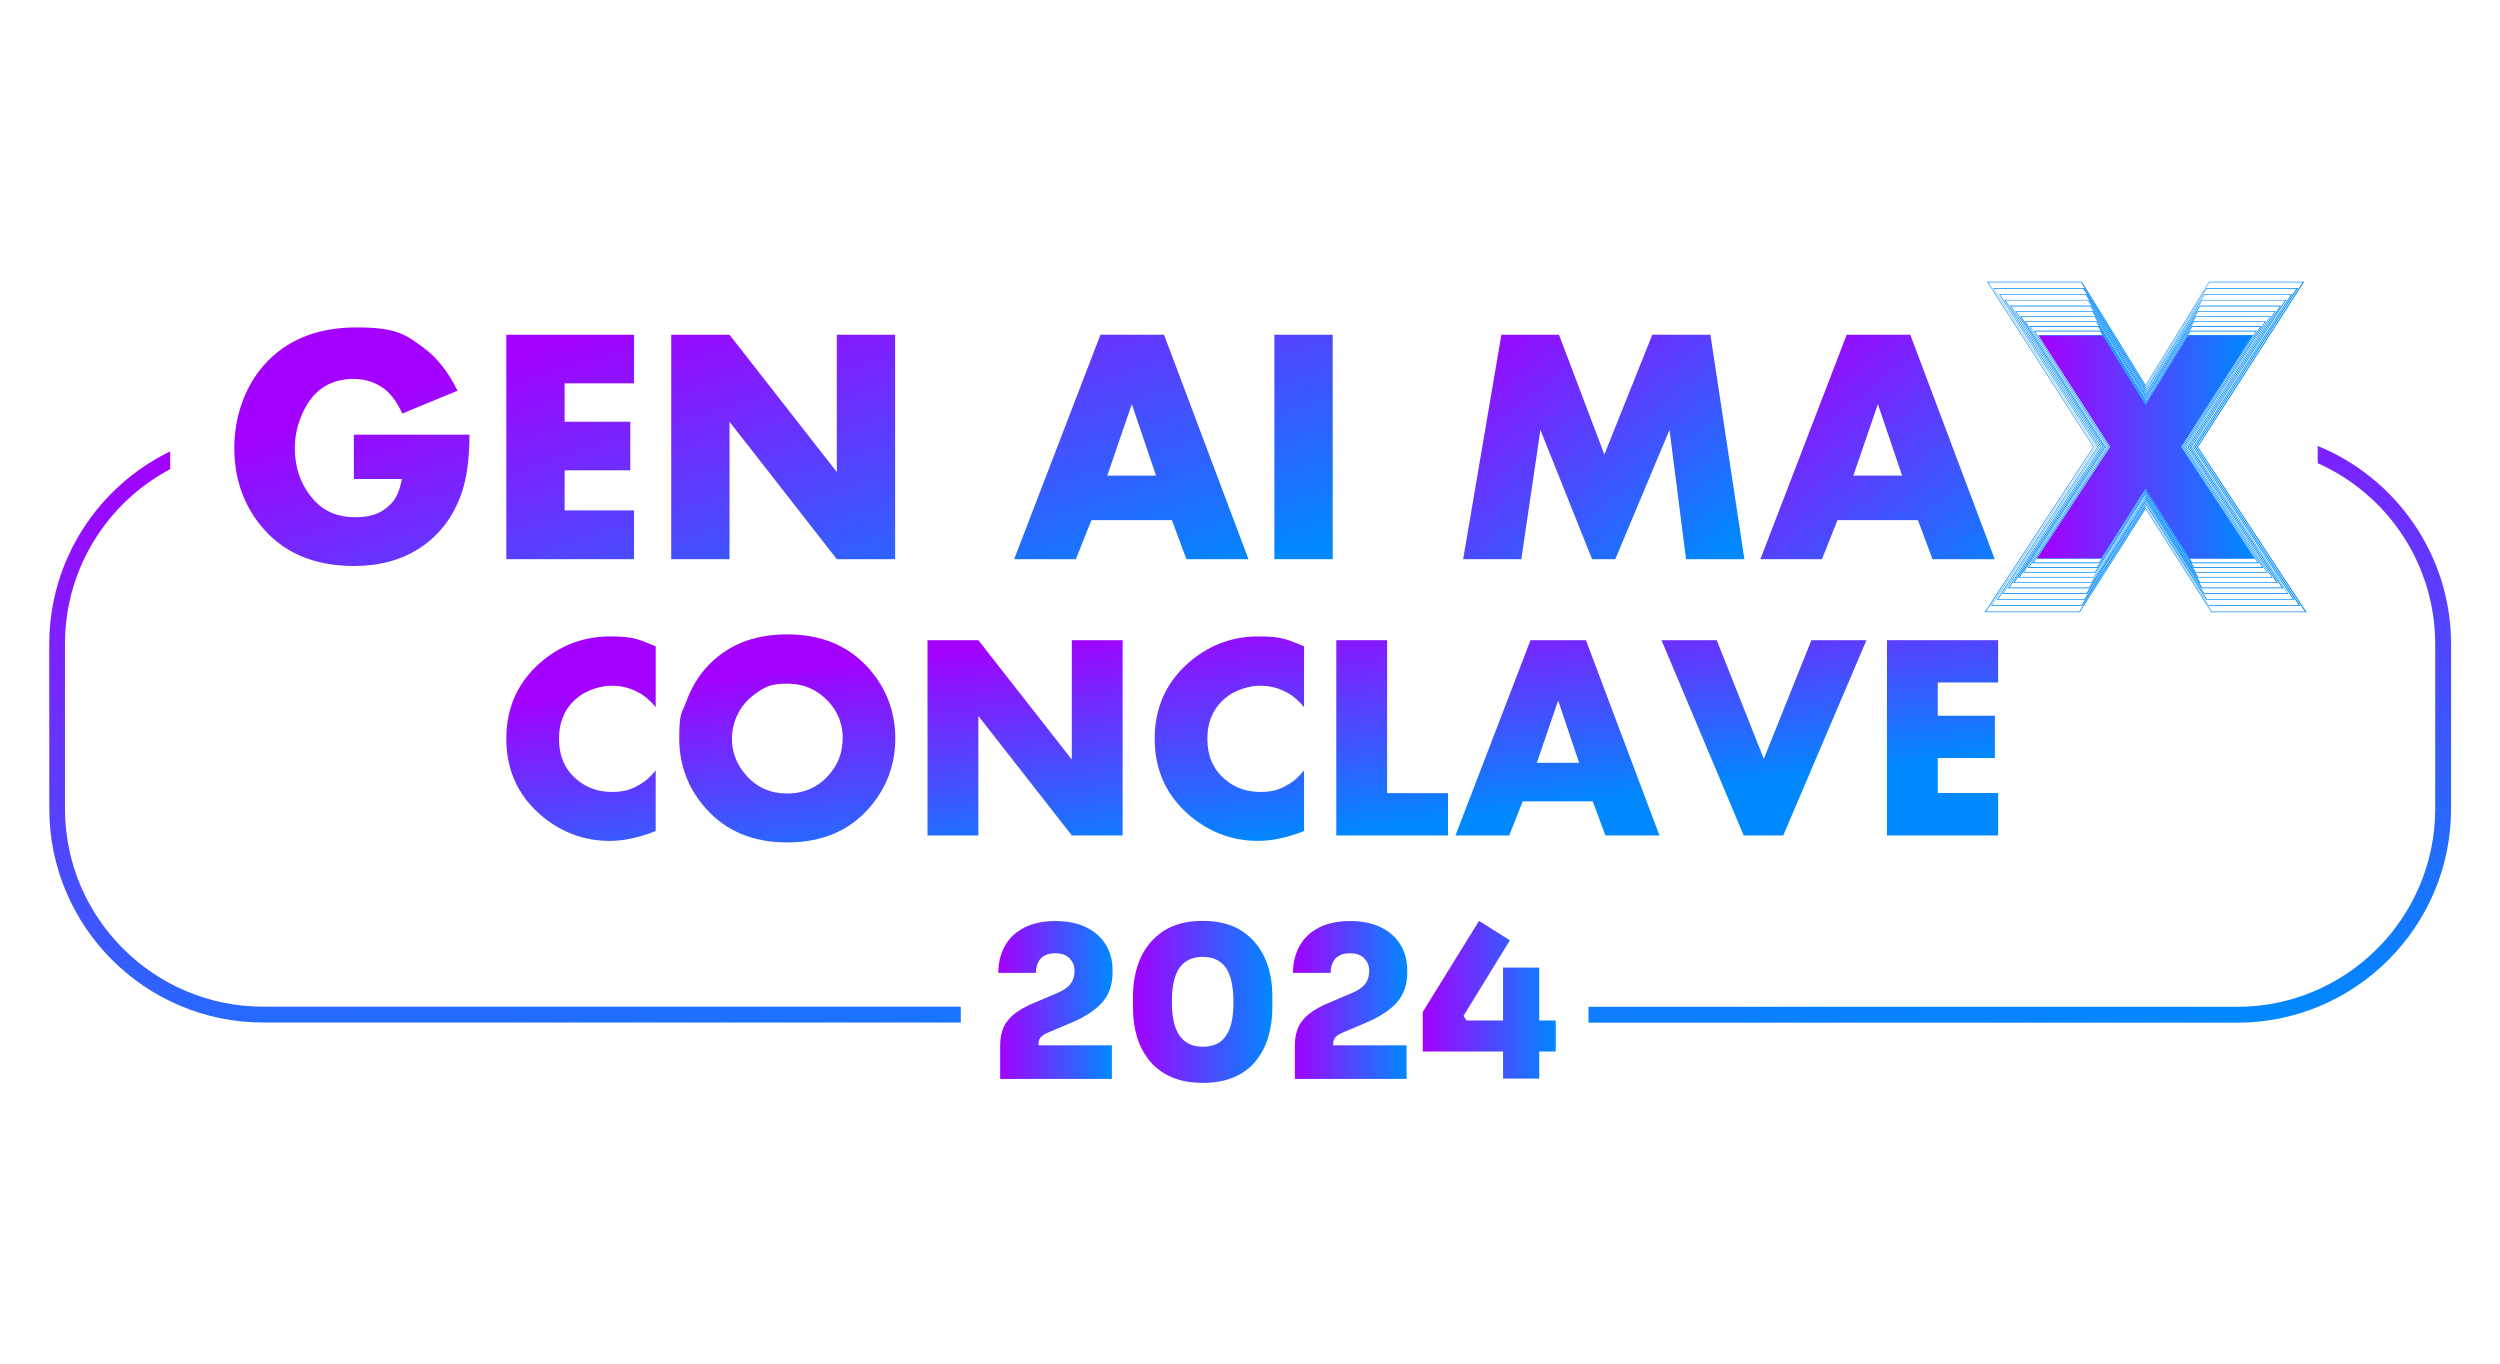 <svg xmlns="http://www.w3.org/2000/svg" xmlns:xlink="http://www.w3.org/1999/xlink" viewBox="0 0 1466 800"><defs><style> .cls-1 { fill: url(#linear-gradient-15); } .cls-2 { fill: url(#linear-gradient-13); } .cls-3 { fill: url(#linear-gradient-28); } .cls-4 { fill: url(#linear-gradient-42); } .cls-5 { fill: url(#linear-gradient-2); } .cls-6 { fill: url(#linear-gradient-25); } .cls-7 { fill: url(#linear-gradient-10); } .cls-8 { fill: url(#linear-gradient-12); } .cls-9 { fill: url(#linear-gradient-40); } .cls-10 { fill: url(#linear-gradient-27); } .cls-11 { fill: url(#linear-gradient-37); } .cls-12 { fill: url(#linear-gradient-39); } .cls-13 { fill: url(#linear-gradient-26); } .cls-14 { fill: url(#linear-gradient-4); } .cls-15 { fill: url(#linear-gradient-35); } .cls-16 { fill: url(#linear-gradient-30); } .cls-17 { fill: url(#linear-gradient-3); } .cls-18 { fill: url(#linear-gradient-34); } .cls-19 { fill: url(#linear-gradient-5); } .cls-20 { fill: url(#linear-gradient-38); } .cls-21 { fill: url(#linear-gradient-22); } .cls-22 { fill: url(#linear-gradient-24); } .cls-23 { fill: url(#linear-gradient-33); } .cls-24 { fill: url(#linear-gradient-8); } .cls-25 { fill: url(#linear-gradient-14); } .cls-26 { fill: url(#linear-gradient-29); } .cls-27 { fill: url(#linear-gradient-20); } .cls-28 { fill: url(#linear-gradient-17); } .cls-29 { fill: url(#linear-gradient-7); } .cls-30 { fill: url(#linear-gradient-9); } .cls-31 { fill: url(#linear-gradient-11); } .cls-32 { fill: url(#linear-gradient-19); } .cls-33 { fill: url(#linear-gradient-6); } .cls-34 { fill: url(#linear-gradient-36); } .cls-35 { fill: url(#linear-gradient-21); } .cls-36 { fill: url(#linear-gradient-32); } .cls-37 { fill: url(#linear-gradient-41); } .cls-38 { fill: url(#linear-gradient-16); } .cls-39 { fill: url(#linear-gradient); } .cls-40 { fill: url(#linear-gradient-23); } .cls-41 { fill: url(#linear-gradient-31); } .cls-42 { fill: #0089ff; } .cls-43 { fill: url(#linear-gradient-18); } </style><linearGradient id="linear-gradient" x1="714.7" y1="212" x2="752.1" y2="648" gradientUnits="userSpaceOnUse"><stop offset="0" stop-color="#a400ff"></stop><stop offset="1" stop-color="#0089ff"></stop></linearGradient><linearGradient id="linear-gradient-2" x1="198.6" y1="238.2" x2="270.1" y2="473.1" xlink:href="#linear-gradient"></linearGradient><linearGradient id="linear-gradient-3" x1="316.2" y1="202.4" x2="387.7" y2="437.3" xlink:href="#linear-gradient"></linearGradient><linearGradient id="linear-gradient-4" x1="430.5" y1="167.7" x2="502" y2="402.6" xlink:href="#linear-gradient"></linearGradient><linearGradient id="linear-gradient-5" x1="599.1" y1="116.4" x2="670.6" y2="351.2" xlink:href="#linear-gradient"></linearGradient><linearGradient id="linear-gradient-6" x1="709.8" y1="82.7" x2="781.3" y2="317.5" xlink:href="#linear-gradient"></linearGradient><linearGradient id="linear-gradient-7" x1="871.4" y1="186.6" x2="989.8" y2="337.8" xlink:href="#linear-gradient"></linearGradient><linearGradient id="linear-gradient-8" x1="1035.2" y1="209.9" x2="1153.7" y2="361" xlink:href="#linear-gradient"></linearGradient><linearGradient id="linear-gradient-9" x1="340.5" y1="406.4" x2="356.9" y2="541.2" xlink:href="#linear-gradient"></linearGradient><linearGradient id="linear-gradient-10" x1="456.7" y1="392.3" x2="473.1" y2="527.1" xlink:href="#linear-gradient"></linearGradient><linearGradient id="linear-gradient-11" x1="594.2" y1="375.6" x2="610.5" y2="510.4" xlink:href="#linear-gradient"></linearGradient><linearGradient id="linear-gradient-12" x1="715.2" y1="360.9" x2="731.6" y2="495.8" xlink:href="#linear-gradient"></linearGradient><linearGradient id="linear-gradient-13" x1="801" y1="350.5" x2="817.3" y2="485.4" xlink:href="#linear-gradient"></linearGradient><linearGradient id="linear-gradient-14" x1="895.1" y1="339.1" x2="911.4" y2="473.9" xlink:href="#linear-gradient"></linearGradient><linearGradient id="linear-gradient-15" x1="1028.1" y1="323" x2="1044.4" y2="457.8" xlink:href="#linear-gradient"></linearGradient><linearGradient id="linear-gradient-16" x1="1124.4" y1="311.3" x2="1140.7" y2="446.2" xlink:href="#linear-gradient"></linearGradient><linearGradient id="linear-gradient-17" x1="1199.1" y1="262.1" x2="1317.2" y2="262.1" xlink:href="#linear-gradient"></linearGradient><linearGradient id="linear-gradient-18" x1="1198.9" y1="262.1" x2="1317.4" y2="262.1" xlink:href="#linear-gradient"></linearGradient><linearGradient id="linear-gradient-19" x1="1198.7" y1="262.1" x2="1317.6" y2="262.1" xlink:href="#linear-gradient"></linearGradient><linearGradient id="linear-gradient-20" x1="1198.4" y1="262.1" x2="1317.8" y2="262.1" xlink:href="#linear-gradient"></linearGradient><linearGradient id="linear-gradient-21" x1="1198.2" y1="262.1" x2="1318" y2="262.1" xlink:href="#linear-gradient"></linearGradient><linearGradient id="linear-gradient-22" x1="1198" y1="262.1" x2="1318.3" y2="262.1" xlink:href="#linear-gradient"></linearGradient><linearGradient id="linear-gradient-23" x1="1197.8" y1="262.1" x2="1318.5" y2="262.1" xlink:href="#linear-gradient"></linearGradient><linearGradient id="linear-gradient-24" x1="1197.6" y1="262.1" x2="1318.7" y2="262.1" xlink:href="#linear-gradient"></linearGradient><linearGradient id="linear-gradient-25" x1="1197.4" y1="262.1" x2="1318.9" y2="262.1" xlink:href="#linear-gradient"></linearGradient><linearGradient id="linear-gradient-26" x1="1197.1" y1="262.1" x2="1319.1" y2="262.1" xlink:href="#linear-gradient"></linearGradient><linearGradient id="linear-gradient-27" x1="1196.9" y1="262.1" x2="1319.3" y2="262.1" xlink:href="#linear-gradient"></linearGradient><linearGradient id="linear-gradient-28" x1="1196.7" y1="262.1" x2="1319.6" y2="262.1" xlink:href="#linear-gradient"></linearGradient><linearGradient id="linear-gradient-29" x1="1196.5" y1="262.1" x2="1319.8" y2="262.1" xlink:href="#linear-gradient"></linearGradient><linearGradient id="linear-gradient-30" x1="1196.2" y1="262.1" x2="1320" y2="262.1" xlink:href="#linear-gradient"></linearGradient><linearGradient id="linear-gradient-31" x1="1196" y1="262.1" x2="1320.2" y2="262.1" xlink:href="#linear-gradient"></linearGradient><linearGradient id="linear-gradient-32" x1="1195.8" y1="262.1" x2="1320.5" y2="262.1" xlink:href="#linear-gradient"></linearGradient><linearGradient id="linear-gradient-33" x1="1195.6" y1="262.1" x2="1320.7" y2="262.1" xlink:href="#linear-gradient"></linearGradient><linearGradient id="linear-gradient-34" x1="1195.3" y1="262.1" x2="1320.9" y2="262.1" xlink:href="#linear-gradient"></linearGradient><linearGradient id="linear-gradient-35" x1="1195.1" y1="262.1" x2="1321.1" y2="262.1" xlink:href="#linear-gradient"></linearGradient><linearGradient id="linear-gradient-36" x1="1194.9" y1="262.1" x2="1321.4" y2="262.1" xlink:href="#linear-gradient"></linearGradient><linearGradient id="linear-gradient-37" x1="1194.7" y1="262.1" x2="1321.6" y2="262.1" xlink:href="#linear-gradient"></linearGradient><linearGradient id="linear-gradient-38" x1="1198.2" y1="262.1" x2="1317.6" y2="262.1" xlink:href="#linear-gradient"></linearGradient><linearGradient id="linear-gradient-39" x1="585.3" y1="586.3" x2="652.2" y2="586.3" xlink:href="#linear-gradient"></linearGradient><linearGradient id="linear-gradient-40" x1="664.5" y1="587.5" x2="746.3" y2="587.5" xlink:href="#linear-gradient"></linearGradient><linearGradient id="linear-gradient-41" x1="758.1" y1="586.3" x2="825" y2="586.3" xlink:href="#linear-gradient"></linearGradient><linearGradient id="linear-gradient-42" x1="834.3" y1="586.3" x2="912.3" y2="586.3" xlink:href="#linear-gradient"></linearGradient></defs><g><g id="Layer_1"><path class="cls-39" d="M1359.1,261.5v10.1c40.6,18.1,68.9,58.9,68.9,106.1v96.6c0,64-52.1,116.1-116.1,116.1h-380.4v9.3h380.4c69.1,0,125.4-56.2,125.4-125.4v-96.6c0-52.4-32.4-97.5-78.2-116.2ZM38.1,474.2v-96.6c0-44.4,25-83,61.7-102.5v-10.4c-41.9,20.3-70.9,63.3-70.9,112.9v96.6c0,69.1,56.2,125.4,125.4,125.4h409.1v-9.3H154.2c-64,0-116.1-52.1-116.1-116.1Z"></path><g><g><path class="cls-5" d="M275.3,254.8c0,14.3-1.6,25.9-4.8,34.9-4.9,13.7-13,24.2-24.2,31.6-10.9,7.1-23.7,10.6-38.6,10.6-24.2,0-42.7-8.2-55.6-24.7-9.8-12.5-14.7-27.3-14.7-44.6s5.7-35.2,17.2-48.3c13-14.8,31.1-22.3,54.4-22.3s28.7,4,39.5,12c7.7,5.7,14.3,14,19.8,25.1l-32.4,13.4c-2.8-6.1-6-10.7-9.7-13.8-5.3-4.3-11.6-6.5-18.9-6.5-14.9,0-25.3,7.7-31.1,23-2.2,5.6-3.3,11.5-3.3,17.5,0,12.5,4,22.9,11.9,31.3,5.9,6.2,13.7,9.3,23.5,9.3s15.6-2.5,20.7-7.6c3.4-3.3,5.5-8.3,6.6-14.8h-28.1v-26h67.9Z"></path><path class="cls-17" d="M371.8,327.9h-74.9v-131.6h74.9v28.5h-40.7v22.5h38.5v28.5h-38.5v23.5h40.7v28.5Z"></path><path class="cls-14" d="M524.9,327.9h-34.2l-62.9-80.6v80.6h-34.2v-131.6h34.2l62.9,80.5v-80.5h34.2v131.6Z"></path><path class="cls-19" d="M732.2,327.9h-36.5l-8.5-22.9h-47.2l-9.1,22.9h-36.2l50.6-131.6h37.3l49.5,131.6ZM677.9,278.9l-14.2-41.9-14.4,41.9h28.5Z"></path><path class="cls-33" d="M781.5,327.9h-34.2v-131.6h34.2v131.6Z"></path></g><g><path class="cls-29" d="M1022.9,327.9h-34.2l-9.7-75.8-31.8,75.8h-13.6l-30.3-75.8-11.2,75.8h-34.1l22.4-131.6h33.8l26.6,70.2,28.1-70.2h34.1l19.9,131.6Z"></path><path class="cls-24" d="M1169.7,327.9h-36.5l-8.5-22.9h-47.2l-9.1,22.9h-36.1l50.6-131.6h37.3l49.5,131.6ZM1115.4,278.9l-14.2-41.9-14.4,41.9h28.5Z"></path></g><g><path class="cls-30" d="M384.5,487.3c-9.7,3.9-18.7,5.8-27,5.8-14.4,0-27.3-4.6-38.8-13.8-14.5-11.8-21.8-27.2-21.8-46.1s7.3-34.4,21.8-46.2c11.4-9.2,24.4-13.8,39-13.8s16.9,1.9,26.8,5.8v35.7c-2.8-3.4-5.7-6-8.6-7.8-5.3-3.2-11-4.8-17.1-4.8s-14.5,2.3-20.2,7c-7.2,5.9-10.8,14-10.8,24.2s3.6,18.3,10.8,24.1c5.7,4.7,12.4,7,20.2,7s11.8-1.6,17.1-4.8c2.9-1.7,5.7-4.3,8.6-7.8v35.7Z"></path><path class="cls-7" d="M525,433.1c0,15.5-5.2,29.2-15.5,40.9-11.8,13.4-27.8,20-47.9,20s-36-6.7-47.8-20c-10.3-11.7-15.5-25.4-15.5-40.9s1.4-14.4,4.2-21.9c2.8-7.5,6.5-13.9,11.2-19.2,11.8-13.4,27.8-20,47.9-20s36.1,6.7,47.9,20c10.3,11.7,15.5,25.4,15.5,41ZM494.2,433.1c0-8.1-2.6-15.1-7.7-20.9-6.6-7.5-14.9-11.3-24.8-11.3s-13,1.9-18.6,5.8-9.5,9-11.9,15.3c-1.3,3.6-2,7.3-2,11.1,0,7.7,2.6,14.7,7.7,20.8,6.4,7.6,14.6,11.4,24.7,11.4s18.4-3.8,24.8-11.3c5.2-6,7.7-13,7.7-20.9Z"></path><path class="cls-31" d="M658.3,489.9h-29.8l-54.8-70.1v70.1h-29.8v-114.5h29.8l54.8,70v-70h29.8v114.5Z"></path><path class="cls-8" d="M764.7,487.3c-9.7,3.9-18.7,5.8-27,5.8-14.4,0-27.3-4.6-38.8-13.8-14.5-11.8-21.8-27.2-21.8-46.1s7.3-34.4,21.8-46.2c11.4-9.2,24.4-13.8,39-13.8s16.9,1.9,26.8,5.8v35.7c-2.8-3.4-5.7-6-8.6-7.8-5.3-3.2-11-4.8-17.1-4.8s-14.5,2.3-20.2,7c-7.2,5.9-10.8,14-10.8,24.2s3.6,18.3,10.8,24.1c5.7,4.7,12.4,7,20.2,7s11.8-1.6,17.1-4.8c2.9-1.7,5.7-4.3,8.6-7.8v35.7Z"></path><path class="cls-2" d="M849.1,489.9h-65.5v-114.5h29.8v89.7h35.7v24.8Z"></path><path class="cls-25" d="M973.2,489.9h-31.8l-7.4-20h-41.1l-7.9,20h-31.5l44-114.5h32.5l43.1,114.5ZM926,447.3l-12.3-36.5-12.5,36.5h24.8Z"></path><path class="cls-1" d="M1094.5,375.4l-48.8,114.5h-23.2l-48.2-114.5h32.4l27.6,69.6,27.9-69.6h32.3Z"></path><path class="cls-38" d="M1171.7,489.9h-65.2v-114.5h65.2v24.8h-35.4v19.5h33.5v24.8h-33.5v20.5h35.4v24.8Z"></path></g><g><g><path class="cls-42" d="M1352.5,359h-55.8c0-.1-38.5-60.6-38.5-60.6l-38.6,60.6h-55.8l63.7-96.9-62.3-96.9h55.6c0,.1,37.4,60.6,37.4,60.6l37.2-60.6h55.8l-.2.3-62.1,96.6,63.7,96.9ZM1296.9,358.6h54.7l-63.4-96.5,62-96.5h-54.7l-37.4,61-37.7-61h-54.5l62,96.5h0c0,.1-63.3,96.5-63.3,96.5h54.7l38.8-61,38.8,61Z"></path><path class="cls-42" d="M1348.9,355.3h-53.7c0-.1-37-58.3-37-58.3l-37.1,58.3h-53.7l61.3-93.2-59.9-93.2h53.5c0,.1,35.9,58.3,35.9,58.3l35.7-58.3h53.7l-.2.3-59.7,92.9,61.3,93.2ZM1295.4,354.9h52.6l-61-92.8,59.6-92.8h-52.6l-36,58.6-36.3-58.6h-52.4l59.6,92.8h0c0,.1-60.9,92.8-60.9,92.8h52.6l37.3-58.6,37.3,58.6Z"></path><path class="cls-42" d="M1345.4,351.7h-51.7c0-.1-35.6-56-35.6-56l-35.6,56h-51.6l58.9-89.6-57.6-89.6h51.4c0,.1,34.6,56,34.6,56l34.4-56h51.6l-.2.3-57.4,89.3,58.9,89.6ZM1294,351.3h50.6l-58.6-89.2,57.3-89.2h-50.6l-34.6,56.4-34.9-56.4h-50.3l57.3,89.2h0c0,.1-58.5,89.2-58.5,89.2h50.6l35.9-56.4,35.9,56.4Z"></path><path class="cls-42" d="M1342.1,348.3h-49.7c0-.1-34.2-53.9-34.2-53.9l-34.3,53.9h-49.7l56.6-86.2-55.4-86.2h49.5c0,.1,33.2,53.8,33.2,53.8l33-53.8h49.6l-.2.3-55.2,85.9,56.6,86.2ZM1292.6,347.8h48.6l-56.4-85.8,55.1-85.8h-48.6l-33.3,54.2-33.5-54.2h-48.4l55.1,85.8h0c0,.1-56.3,85.8-56.3,85.8h48.6l34.5-54.2,34.5,54.2Z"></path><path class="cls-42" d="M1338.8,345h-47.8c0-.1-32.9-51.8-32.9-51.8l-32.9,51.8h-47.8l54.5-82.9-53.3-82.9h47.6c0,.1,31.9,51.8,31.9,51.8l31.8-51.8h47.8l-.2.3-53.1,82.5,54.5,82.9ZM1291.3,344.5h46.7l-54.2-82.4,53-82.4h-46.7l-32,52.2-32.2-52.2h-46.5l53,82.4h0c0,.1-54.1,82.4-54.1,82.4h46.7l33.2-52.1,33.2,52.1Z"></path><path class="cls-42" d="M1335.7,341.8h-46c0-.1-31.6-49.8-31.6-49.8l-31.7,49.8h-45.9l52.4-79.7-51.2-79.7h45.8c0,.1,30.7,49.8,30.7,49.8l30.5-49.8h45.9l-.2.3-51,79.4,52.4,79.7ZM1290,341.4h44.9l-52.1-79.3,51-79.3h-44.9l-30.8,50.2-31-50.2h-44.7l51,79.3h0c0,.1-52,79.3-52,79.3h44.9l31.9-50.2,31.9,50.2Z"></path><path class="cls-42" d="M1332.8,338.7h-44.3c0-.1-30.4-47.9-30.4-47.9l-30.5,47.9h-44.2l50.4-76.6-49.3-76.6h44c0,.1,29.5,47.8,29.5,47.8l29.4-47.8h44.2l-.2.3-49.1,76.3,50.4,76.6ZM1288.8,338.3h43.2l-50.1-76.2,49-76.2h-43.2l-29.6,48.2-29.8-48.2h-42.9l49,76.2h0c0,.1-50,76.2-50,76.2h43.2l30.7-48.2,30.7,48.2Z"></path><path class="cls-42" d="M1329.9,335.8h-42.6c0-.1-29.2-46-29.2-46l-29.3,46h-42.5l48.4-73.7-47.4-73.7h42.4c0,.1,28.4,46,28.4,46l28.2-46h42.5l-.2.3-47.2,73.4,48.4,73.7ZM1287.6,335.4h41.5l-48.2-73.3,47.1-73.3h-41.5l-28.5,46.4-28.7-46.4h-41.3l47.1,73.3h0c0,.1-48.1,73.3-48.1,73.3h41.5l29.5-46.4,29.5,46.4Z"></path><path class="cls-42" d="M1327.2,333h-41c0-.1-28.1-44.2-28.1-44.2l-28.1,44.2h-40.9l46.6-70.9-45.6-70.9h40.8c0,.1,27.3,44.2,27.3,44.2l27.1-44.2h40.9l-45.6,70.9,46.6,70.9ZM1286.5,332.5h39.9l-46.3-70.4,45.3-70.4h-39.9l-27.4,44.6-27.6-44.6h-39.7l45.3,70.4h0c0,.1-46.2,70.4-46.2,70.4h39.9l28.4-44.6,28.4,44.6Z"></path><path class="cls-42" d="M1324.5,330.3h-39.4c0-.1-27-42.5-27-42.5l-27.1,42.5h-39.3l44.8-68.2-43.8-68.2h39.2c0,.1,26.2,42.5,26.2,42.5l26.1-42.5h39.3l-43.8,68.2,44.8,68.2ZM1285.4,329.8h38.3l-44.5-67.7,43.5-67.7h-38.3l-26.3,42.9-26.5-42.9h-38.1l43.5,67.7h0c0,.1-44.4,67.7-44.4,67.7h38.3l27.3-42.9,27.3,42.9Z"></path><path class="cls-42" d="M1322,327.6h-37.9c0-.1-25.9-40.9-25.9-40.9l-26,40.9h-37.9l43.1-65.6-42.1-65.5h37.7c0,.1,25.2,40.9,25.2,40.9l25.1-40.9h37.9l-42.1,65.5,43.1,65.6ZM1284.4,327.2h36.8l-42.8-65.1,41.9-65.1h-36.8l-25.3,41.3-25.5-41.3h-36.6l41.9,65.1h0c0,.1-42.7,65.1-42.7,65.1h36.8l26.3-41.3,26.3,41.3Z"></path></g><g><path class="cls-28" d="M1281.6,201.3h34.7l-39.1,60.8,39.9,60.8h-34.7s-24.3-38.2-24.3-38.2l-24.3,38.2h-34.7l39.9-60.8-39-60.6c0,0,0-.2,0-.2h34.4l23.6,38.2,23.4-38.2Z"></path><path class="cls-43" d="M1281.7,201.1h34.9l-39.2,61,40.1,61h-34.9s-24.4-38.3-24.4-38.3l-24.4,38.3h-34.9l40.1-61-39.1-60.8c0,0,0-.2,0-.2h34.5l23.7,38.3,23.5-38.3Z"></path><path class="cls-32" d="M1281.7,200.9h35l-39.4,61.2,40.2,61.2h-35s-24.5-38.5-24.5-38.5l-24.5,38.5h-35l40.2-61.2-39.2-61.1c0,0,0-.2,0-.2h34.6l23.8,38.5,23.6-38.5Z"></path><path class="cls-27" d="M1281.8,200.6h35.1l-39.5,61.4,40.4,61.4h-35.1s-24.6-38.6-24.6-38.6l-24.6,38.6h-35.1l40.4-61.4-39.4-61.3c0,0,0-.2,0-.2h34.7l23.9,38.6,23.7-38.6Z"></path><path class="cls-35" d="M1281.9,200.4h35.2l-39.6,61.7,40.5,61.7h-35.2s-24.7-38.8-24.7-38.8l-24.7,38.8h-35.2l40.5-61.7-39.5-61.5c0,0,0-.2,0-.2h34.9l24,38.8,23.8-38.8Z"></path><path class="cls-21" d="M1282,200.2h35.4l-39.8,61.9,40.7,61.9h-35.4s-24.8-38.9-24.8-38.9l-24.8,38.9h-35.4l40.7-61.9-39.7-61.7c0,0,0-.2,0-.2h35l24,38.9,23.9-38.9Z"></path><path class="cls-40" d="M1282.1,200h35.5l-39.9,62.1,40.8,62.1h-35.5s-24.8-39-24.8-39l-24.8,39h-35.5l40.8-62.1-39.8-61.9c0,0,0-.2,0-.2h35.1l24.1,39,24-39Z"></path><path class="cls-22" d="M1282.2,199.8h35.6l-40.1,62.3,41,62.3h-35.6s-24.9-39.2-24.9-39.2l-24.9,39.2h-35.6l41-62.3-40-62.2c0,0,0-.2,0-.2h35.2l24.2,39.2,24-39.2Z"></path><path class="cls-6" d="M1282.3,199.5h35.8l-40.2,62.6,41.1,62.6h-35.8s-25-39.3-25-39.3l-25,39.3h-35.8l41.1-62.6-40.1-62.4c0,0,0-.2,0-.2h35.4l24.3,39.3,24.1-39.3Z"></path><path class="cls-13" d="M1282.3,199.3h35.9l-40.4,62.8,41.3,62.8h-35.9s-25.1-39.5-25.1-39.5l-25.1,39.5h-35.9l41.3-62.8-40.3-62.6c0,0,0-.2,0-.2h35.5l24.4,39.5,24.2-39.5Z"></path><path class="cls-10" d="M1282.4,199.1h36l-40.5,63,41.4,63h-36s-25.2-39.6-25.2-39.6l-25.2,39.6h-36l41.4-63-40.4-62.8c0,0,0-.2,0-.2h35.6l24.5,39.6,24.3-39.6Z"></path><path class="cls-3" d="M1282.5,198.8h36.1l-40.7,63.2,41.6,63.2h-36.1s-25.3-39.8-25.3-39.8l-25.3,39.8h-36.1l41.6-63.2-40.5-63.1c0,0,0-.2,0-.2h35.7l24.6,39.8,24.4-39.8Z"></path><path class="cls-26" d="M1282.6,198.6h36.3l-40.8,63.5,41.7,63.5h-36.3s-25.4-39.9-25.4-39.9l-25.4,39.9h-36.3l41.7-63.5-40.7-63.3c0,0,0-.2,0-.2h35.9l24.7,39.9,24.5-39.9Z"></path><path class="cls-16" d="M1282.7,198.4h36.4l-41,63.7,41.9,63.7h-36.4s-25.5-40-25.5-40l-25.5,40h-36.4l41.9-63.7-40.8-63.5c0,0,0-.2,0-.2h36l24.8,40,24.6-40Z"></path><path class="cls-41" d="M1282.8,198.2h36.5l-41.1,63.9,42,63.9h-36.5s-25.6-40.2-25.6-40.2l-25.6,40.2h-36.5l42-63.9-41-63.8c0,0,0-.2,0-.2h36.1l24.8,40.2,24.7-40.2Z"></path><path class="cls-36" d="M1282.9,197.9h36.7l-41.2,64.2,42.2,64.2h-36.7s-25.7-40.3-25.7-40.3l-25.7,40.3h-36.7l42.2-64.2-41.1-64c0,0,0-.2,0-.2h36.3l24.9,40.3,24.7-40.3Z"></path><path class="cls-23" d="M1283,197.7h36.8l-41.4,64.4,42.3,64.4h-36.8s-25.8-40.5-25.8-40.5l-25.8,40.5h-36.8l42.3-64.4-41.3-64.2c0,0,0-.2,0-.2h36.4l25,40.5,24.8-40.5Z"></path><path class="cls-18" d="M1283.1,197.5h36.9l-41.5,64.6,42.5,64.6h-36.9s-25.9-40.6-25.9-40.6l-25.9,40.6h-36.9l42.5-64.6-41.4-64.4c0,0,0-.2.1-.2h36.5l25.1,40.6,24.9-40.6Z"></path><path class="cls-15" d="M1283.1,197.2h37.1l-41.7,64.9,42.6,64.9h-37.1s-25.9-40.8-25.9-40.8l-25.9,40.8h-37.1l42.6-64.9-41.6-64.7c0,0,0-.2.1-.2h36.7l25.2,40.8,25-40.8Z"></path><path class="cls-34" d="M1283.2,197h37.2l-41.8,65.1,42.8,65.1h-37.2s-26-40.9-26-40.9l-26,40.9h-37.2l42.8-65.1-41.7-64.9c0,0,0-.2.1-.2h36.8l25.3,40.9,25.1-40.9Z"></path><path class="cls-11" d="M1283.3,196.8h37.3l-42,65.3,42.9,65.3h-37.3s-26.1-41.1-26.1-41.1l-26.1,41.1h-37.3l42.9-65.3-41.9-65.1c0,0,0-.2.1-.2h36.9l25.4,41.1,25.2-41.1Z"></path></g><path class="cls-20" d="M1281.6,200.6h35.1l-39.5,61.5,40.4,61.5h-35.1s-24.6-38.6-24.6-38.6l-24.6,38.6h-35.1l40.4-61.5-39.5-61.5h34.9l23.9,38.6,23.7-38.6Z"></path></g></g><g><path class="cls-12" d="M586.5,632.5v-19.7c0-3.9.7-7.4,2-10.4,1.4-3,3.5-5.6,6.4-7.9,2.9-2.3,6.7-4.4,11.4-6.4l13.7-5.8c3.5-1.5,6.1-3.2,7.7-5.3,1.6-2,2.4-4.6,2.4-7.7s-1-5.3-2.9-7.3c-1.9-2-4.7-3-8.4-3s-6.6,1-8.5,3.1c-1.9,2.1-2.8,4.9-2.8,8.4h-22.1c0-5.9,1.3-11.1,3.8-15.7,2.5-4.6,6.3-8.2,11.3-10.8,5-2.6,11.1-3.9,18.4-3.9s13.3,1.3,18.3,3.8c5,2.5,8.7,5.9,11.3,10.2,2.6,4.3,3.9,9.2,3.9,14.6v1.5c0,7-1.9,12.7-5.7,17.2-3.8,4.5-9.8,8.6-18.2,12.2l-13.7,5.8c-2,.8-3.4,1.7-4.4,2.7-.9,1-1.4,2.3-1.4,3.9v4.4l-5.3-3.4h48.3v19.7h-65.4Z"></path><path class="cls-9" d="M705.4,635c-7.3,0-13.5-1.2-18.7-3.5-5.2-2.3-9.4-5.5-12.7-9.6-3.3-4.1-5.7-8.7-7.3-14-1.6-5.3-2.3-10.8-2.3-16.7v-7.1c0-8.2,1.5-15.6,4.4-22.3,3-6.6,7.5-11.9,13.5-15.9,6.1-3.9,13.7-5.9,23-5.9s16.9,2,22.9,5.9,10.5,9.2,13.5,15.9c3,6.6,4.4,14.1,4.4,22.3v7.1c0,5.8-.8,11.4-2.3,16.7-1.6,5.3-4,10-7.2,14-3.2,4.1-7.4,7.3-12.6,9.6-5.2,2.3-11.4,3.5-18.7,3.5ZM705.4,613.8c6.1,0,10.6-2.1,13.5-6.4,3-4.3,4.4-10.8,4.4-19.7s-1.5-16.2-4.6-20.4c-3-4.1-7.5-6.2-13.4-6.2s-10.5,2.1-13.5,6.2c-3,4.1-4.6,10.8-4.6,20.1s1.5,15.6,4.5,19.9c3,4.3,7.5,6.5,13.6,6.5Z"></path><path class="cls-37" d="M759.3,632.5v-19.7c0-3.9.7-7.4,2-10.4,1.4-3,3.5-5.6,6.4-7.9,2.9-2.3,6.7-4.4,11.4-6.4l13.7-5.8c3.5-1.5,6.1-3.2,7.7-5.3,1.6-2,2.4-4.6,2.4-7.7s-1-5.3-2.9-7.3c-1.9-2-4.7-3-8.4-3s-6.6,1-8.5,3.1c-1.9,2.1-2.8,4.9-2.8,8.4h-22.1c0-5.9,1.3-11.1,3.8-15.7,2.5-4.6,6.3-8.2,11.3-10.8,5-2.6,11.1-3.9,18.4-3.9s13.3,1.3,18.3,3.8c5,2.5,8.7,5.9,11.3,10.2,2.6,4.3,3.9,9.2,3.9,14.6v1.5c0,7-1.9,12.7-5.7,17.2-3.8,4.5-9.8,8.6-18.2,12.2l-13.7,5.8c-2,.8-3.4,1.7-4.4,2.7-.9,1-1.4,2.3-1.4,3.9v4.4l-5.3-3.4h48.3v19.7h-65.4Z"></path><path class="cls-4" d="M834.3,616.6v-23.2l33-53.4,18.1,11.4-27.2,44.3,1.8,2.7h52.3v18.2h-78ZM881.4,632.5v-65.1h21.2v65.1h-21.2Z"></path></g></g></g></svg>